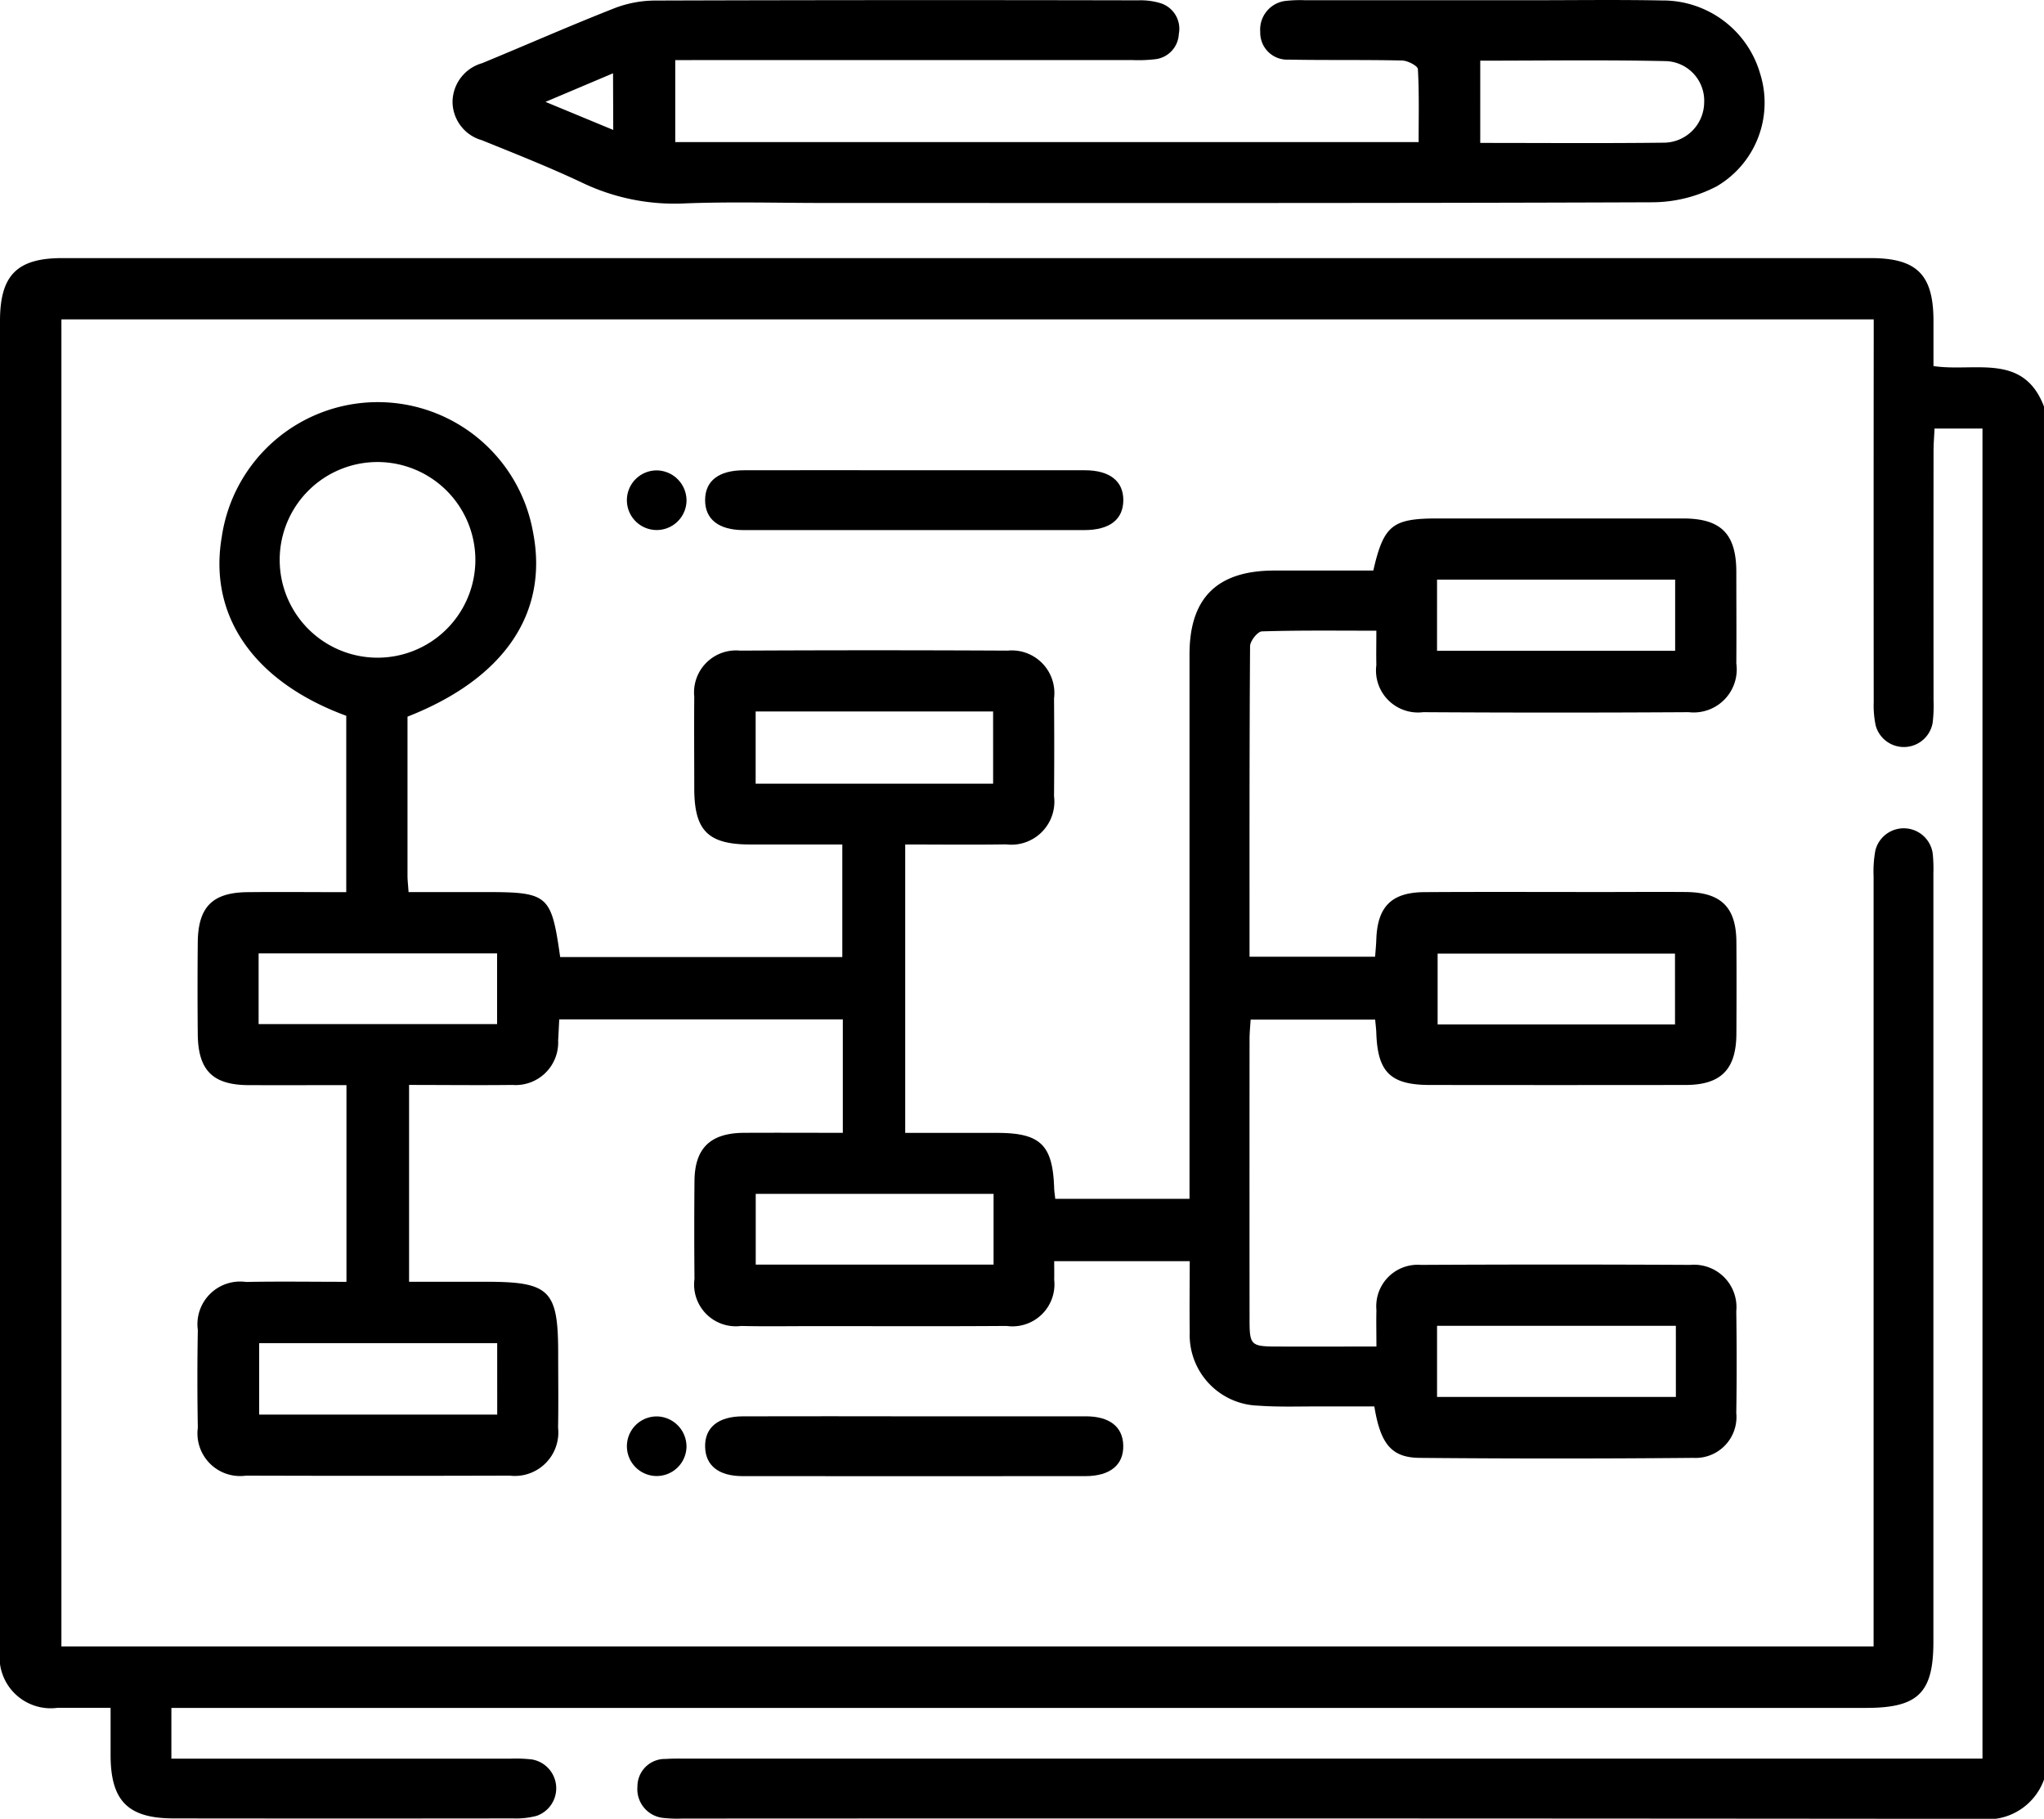 <svg id="Group_48268" data-name="Group 48268" xmlns="http://www.w3.org/2000/svg" xmlns:xlink="http://www.w3.org/1999/xlink" width="104.06" height="92.602" viewBox="0 0 104.06 92.602">
  <defs>
    <clipPath id="clip-path">
      <rect id="Rectangle_1669" data-name="Rectangle 1669" width="104.06" height="92.602" fill="none"/>
    </clipPath>
  </defs>
  <g id="Group_48267" data-name="Group 48267" clip-path="url(#clip-path)">
    <path id="Path_3980" data-name="Path 3980" d="M104.06,125.845a3.057,3.057,0,0,1-3.275,2q-33.024-.032-66.049-.015a6.351,6.351,0,0,1-.913-.027,1.473,1.473,0,0,1-1.371-1.6,1.4,1.4,0,0,1,1.443-1.408c.371-.026.745-.017,1.117-.017h65.916V57.059H98.487c-.017.386-.05.777-.05,1.166q-.006,6.351,0,12.7a7.051,7.051,0,0,1-.046,1.115,1.487,1.487,0,0,1-2.9.137,5.027,5.027,0,0,1-.1-1.207q-.009-9.145,0-18.29V51.5H3.126v67.567H95.385v-1.317q0-18.951,0-37.9a5.817,5.817,0,0,1,.09-1.311,1.489,1.489,0,0,1,2.92.16,7.693,7.693,0,0,1,.034,1.014q0,19.561,0,39.121c0,2.6-.783,3.362-3.418,3.362H8.725v2.584h1.2q8.027,0,16.055,0a7.054,7.054,0,0,1,1.115.043,1.488,1.488,0,0,1,.225,2.869,4.081,4.081,0,0,1-1.2.13q-8.637.011-17.274,0c-2.319,0-3.2-.88-3.216-3.176,0-.773,0-1.546,0-2.455-.957,0-1.824,0-2.691,0A2.607,2.607,0,0,1,0,119.254Q0,100.608,0,81.962,0,66.771,0,51.58c0-2.326.865-3.2,3.171-3.2q46.031,0,92.062,0c2.35,0,3.19.836,3.2,3.165,0,.769,0,1.539,0,2.332,2.1.317,4.575-.7,5.626,2.06Z" transform="translate(0 -35.239)"/>
    <path id="Path_3981" data-name="Path 3981" d="M73.05,97.935V112.62h4.683c2.2,0,2.829.608,2.9,2.808.005.164.033.327.056.548h6.835v-1.193q0-13.261,0-26.522c0-2.883,1.407-4.271,4.322-4.273h5.035c.531-2.308.966-2.652,3.264-2.652q6.249,0,12.5,0c1.935,0,2.71.78,2.717,2.707,0,1.558.012,3.116,0,4.674a2.192,2.192,0,0,1-2.426,2.482q-6.758.041-13.515,0a2.139,2.139,0,0,1-2.385-2.4c-.012-.537,0-1.074,0-1.748-2,0-3.916-.025-5.829.035-.216.007-.6.491-.6.757-.036,5.244-.027,10.489-.027,15.808h6.393c.021-.3.051-.589.061-.883.059-1.669.773-2.4,2.462-2.406,3.014-.019,6.029-.006,9.044-.006,1.423,0,2.846-.012,4.268,0,1.783.02,2.546.779,2.558,2.539.011,1.558.008,3.116,0,4.674-.009,1.822-.785,2.609-2.591,2.611q-6.5.009-13.007,0c-2.009,0-2.67-.647-2.734-2.652-.006-.2-.034-.4-.058-.676h-6.34c-.019.326-.054.651-.055.977q-.005,7.164,0,14.328c0,1.25.079,1.334,1.317,1.34,1.655.008,3.31,0,5.142,0,0-.673-.015-1.266,0-1.857a2.111,2.111,0,0,1,2.267-2.3q6.859-.035,13.718,0a2.158,2.158,0,0,1,2.335,2.36c.024,1.727.027,3.455,0,5.182a2.084,2.084,0,0,1-2.19,2.284q-6.96.063-13.921,0c-1.438-.012-2-.693-2.316-2.619-.9,0-1.828,0-2.76,0-1.05-.005-2.1.037-3.148-.04a3.6,3.6,0,0,1-3.49-3.749c-.017-1.179,0-2.359,0-3.607h-6.9c0,.3.007.623,0,.944a2.138,2.138,0,0,1-2.422,2.354c-3.285.024-6.571.008-9.857.009-1.219,0-2.439.021-3.658-.008a2.126,2.126,0,0,1-2.376-2.393q-.022-2.489,0-4.979c.011-1.679.805-2.452,2.522-2.462,1.653-.009,3.307,0,5.03,0v-5.776H55.437c-.019.362-.034.719-.056,1.075a2.167,2.167,0,0,1-2.332,2.263c-1.725.021-3.451,0-5.257,0v10.021h3.886c3.285,0,3.705.416,3.705,3.666,0,1.253.017,2.507-.005,3.76a2.216,2.216,0,0,1-2.468,2.445q-6.707.02-13.414,0a2.172,2.172,0,0,1-2.459-2.436q-.044-2.489,0-4.979a2.174,2.174,0,0,1,2.455-2.446c1.684-.033,3.37-.007,5.112-.007V110.188c-1.68,0-3.329.005-4.977,0-1.83-.007-2.576-.749-2.593-2.6q-.022-2.337,0-4.674c.02-1.8.749-2.534,2.533-2.551,1.653-.017,3.306,0,5.027,0v-8.98c-4.694-1.727-7.024-5.073-6.339-9.1A8.028,8.028,0,0,1,54.1,82.019c.81,4.121-1.445,7.468-6.388,9.408,0,2.681,0,5.387,0,8.094,0,.232.029.465.054.837h3.852c3.272,0,3.411.116,3.867,3.31H69.848V97.936c-1.577,0-3.125,0-4.673,0-2.164,0-2.861-.7-2.864-2.851,0-1.558-.014-3.116,0-4.674a2.138,2.138,0,0,1,2.336-2.346q6.808-.035,13.617,0A2.169,2.169,0,0,1,80.627,90.5q.02,2.489,0,4.978a2.193,2.193,0,0,1-2.446,2.452c-1.689.027-3.378.006-5.131.006M46.234,78.463a4.981,4.981,0,1,0,4.933,4.985,4.987,4.987,0,0,0-4.933-4.985m53.891,9.61h12.123V84.45H100.126Zm-22.6,3.09H65.436v3.676h12.09Zm34.759,31.28H100.126v3.619h12.159Zm-60.006.881H40.16v3.639H52.279ZM40.132,107.08H52.273v-3.6H40.132Zm72.108-3.587H100.155V107.1h12.086ZM77.549,115.725H65.44v3.6H77.549Z" transform="translate(-26.966 -54.939)"/>
    <path id="Path_3982" data-name="Path 3982" d="M96.2,3.06V7.233h37.845c0-1.245.032-2.482-.037-3.713-.01-.168-.52-.433-.8-.439-1.929-.044-3.86-.009-5.789-.045a1.372,1.372,0,0,1-1.437-1.407A1.471,1.471,0,0,1,127.356.038a6.548,6.548,0,0,1,.913-.026q5.688,0,11.377,0c2.269,0,4.538-.032,6.806.012a5.158,5.158,0,0,1,4.988,3.754,4.931,4.931,0,0,1-2.219,5.708,7.133,7.133,0,0,1-3.272.813c-14.052.053-28.1.035-42.155.035-2.37,0-4.743-.07-7.11.022a10.861,10.861,0,0,1-5.2-1.043c-1.679-.794-3.411-1.479-5.134-2.176a2.045,2.045,0,0,1-1.488-1.964,2.069,2.069,0,0,1,1.506-1.956c2.25-.928,4.477-1.911,6.74-2.8A5.807,5.807,0,0,1,95.183.028Q107.474-.01,119.765.017a3.505,3.505,0,0,1,1.1.133,1.366,1.366,0,0,1,.971,1.583,1.354,1.354,0,0,1-1.228,1.285,7.324,7.324,0,0,1-1.115.041q-11.021,0-22.043,0Zm40.982.029V7.277c3.183,0,6.291.025,9.4-.013a2.068,2.068,0,0,0,2-2.034,2.018,2.018,0,0,0-1.907-2.117c-3.137-.07-6.275-.024-9.5-.024m-44.142.643L89.594,5.187l3.449,1.428Z" transform="translate(-61.823 0)"/>
    <path id="Path_3983" data-name="Path 3983" d="M142.915,88.179q4.313,0,8.625,0c1.269,0,1.967.557,1.958,1.534s-.7,1.511-1.982,1.512q-8.676,0-17.352,0c-1.268,0-1.964-.557-1.957-1.536s.7-1.508,1.982-1.51q4.364-.007,8.727,0" transform="translate(-96.31 -64.236)"/>
    <path id="Path_3984" data-name="Path 3984" d="M142.965,265.582q4.313,0,8.625,0c1.215,0,1.886.531,1.911,1.477.027.991-.664,1.567-1.923,1.568q-8.727.007-17.454,0c-1.214,0-1.883-.531-1.91-1.478-.029-.992.66-1.564,1.922-1.566q4.414-.009,8.828,0" transform="translate(-96.316 -193.471)"/>
    <path id="Path_3985" data-name="Path 3985" d="M120.579,89.727a1.518,1.518,0,1,1-1.464-1.52,1.538,1.538,0,0,1,1.464,1.52" transform="translate(-85.628 -64.256)"/>
    <path id="Path_3986" data-name="Path 3986" d="M120.58,267.173a1.517,1.517,0,1,1-1.418-1.562,1.536,1.536,0,0,1,1.418,1.562" transform="translate(-85.631 -193.491)"/>
  </g>
</svg>
